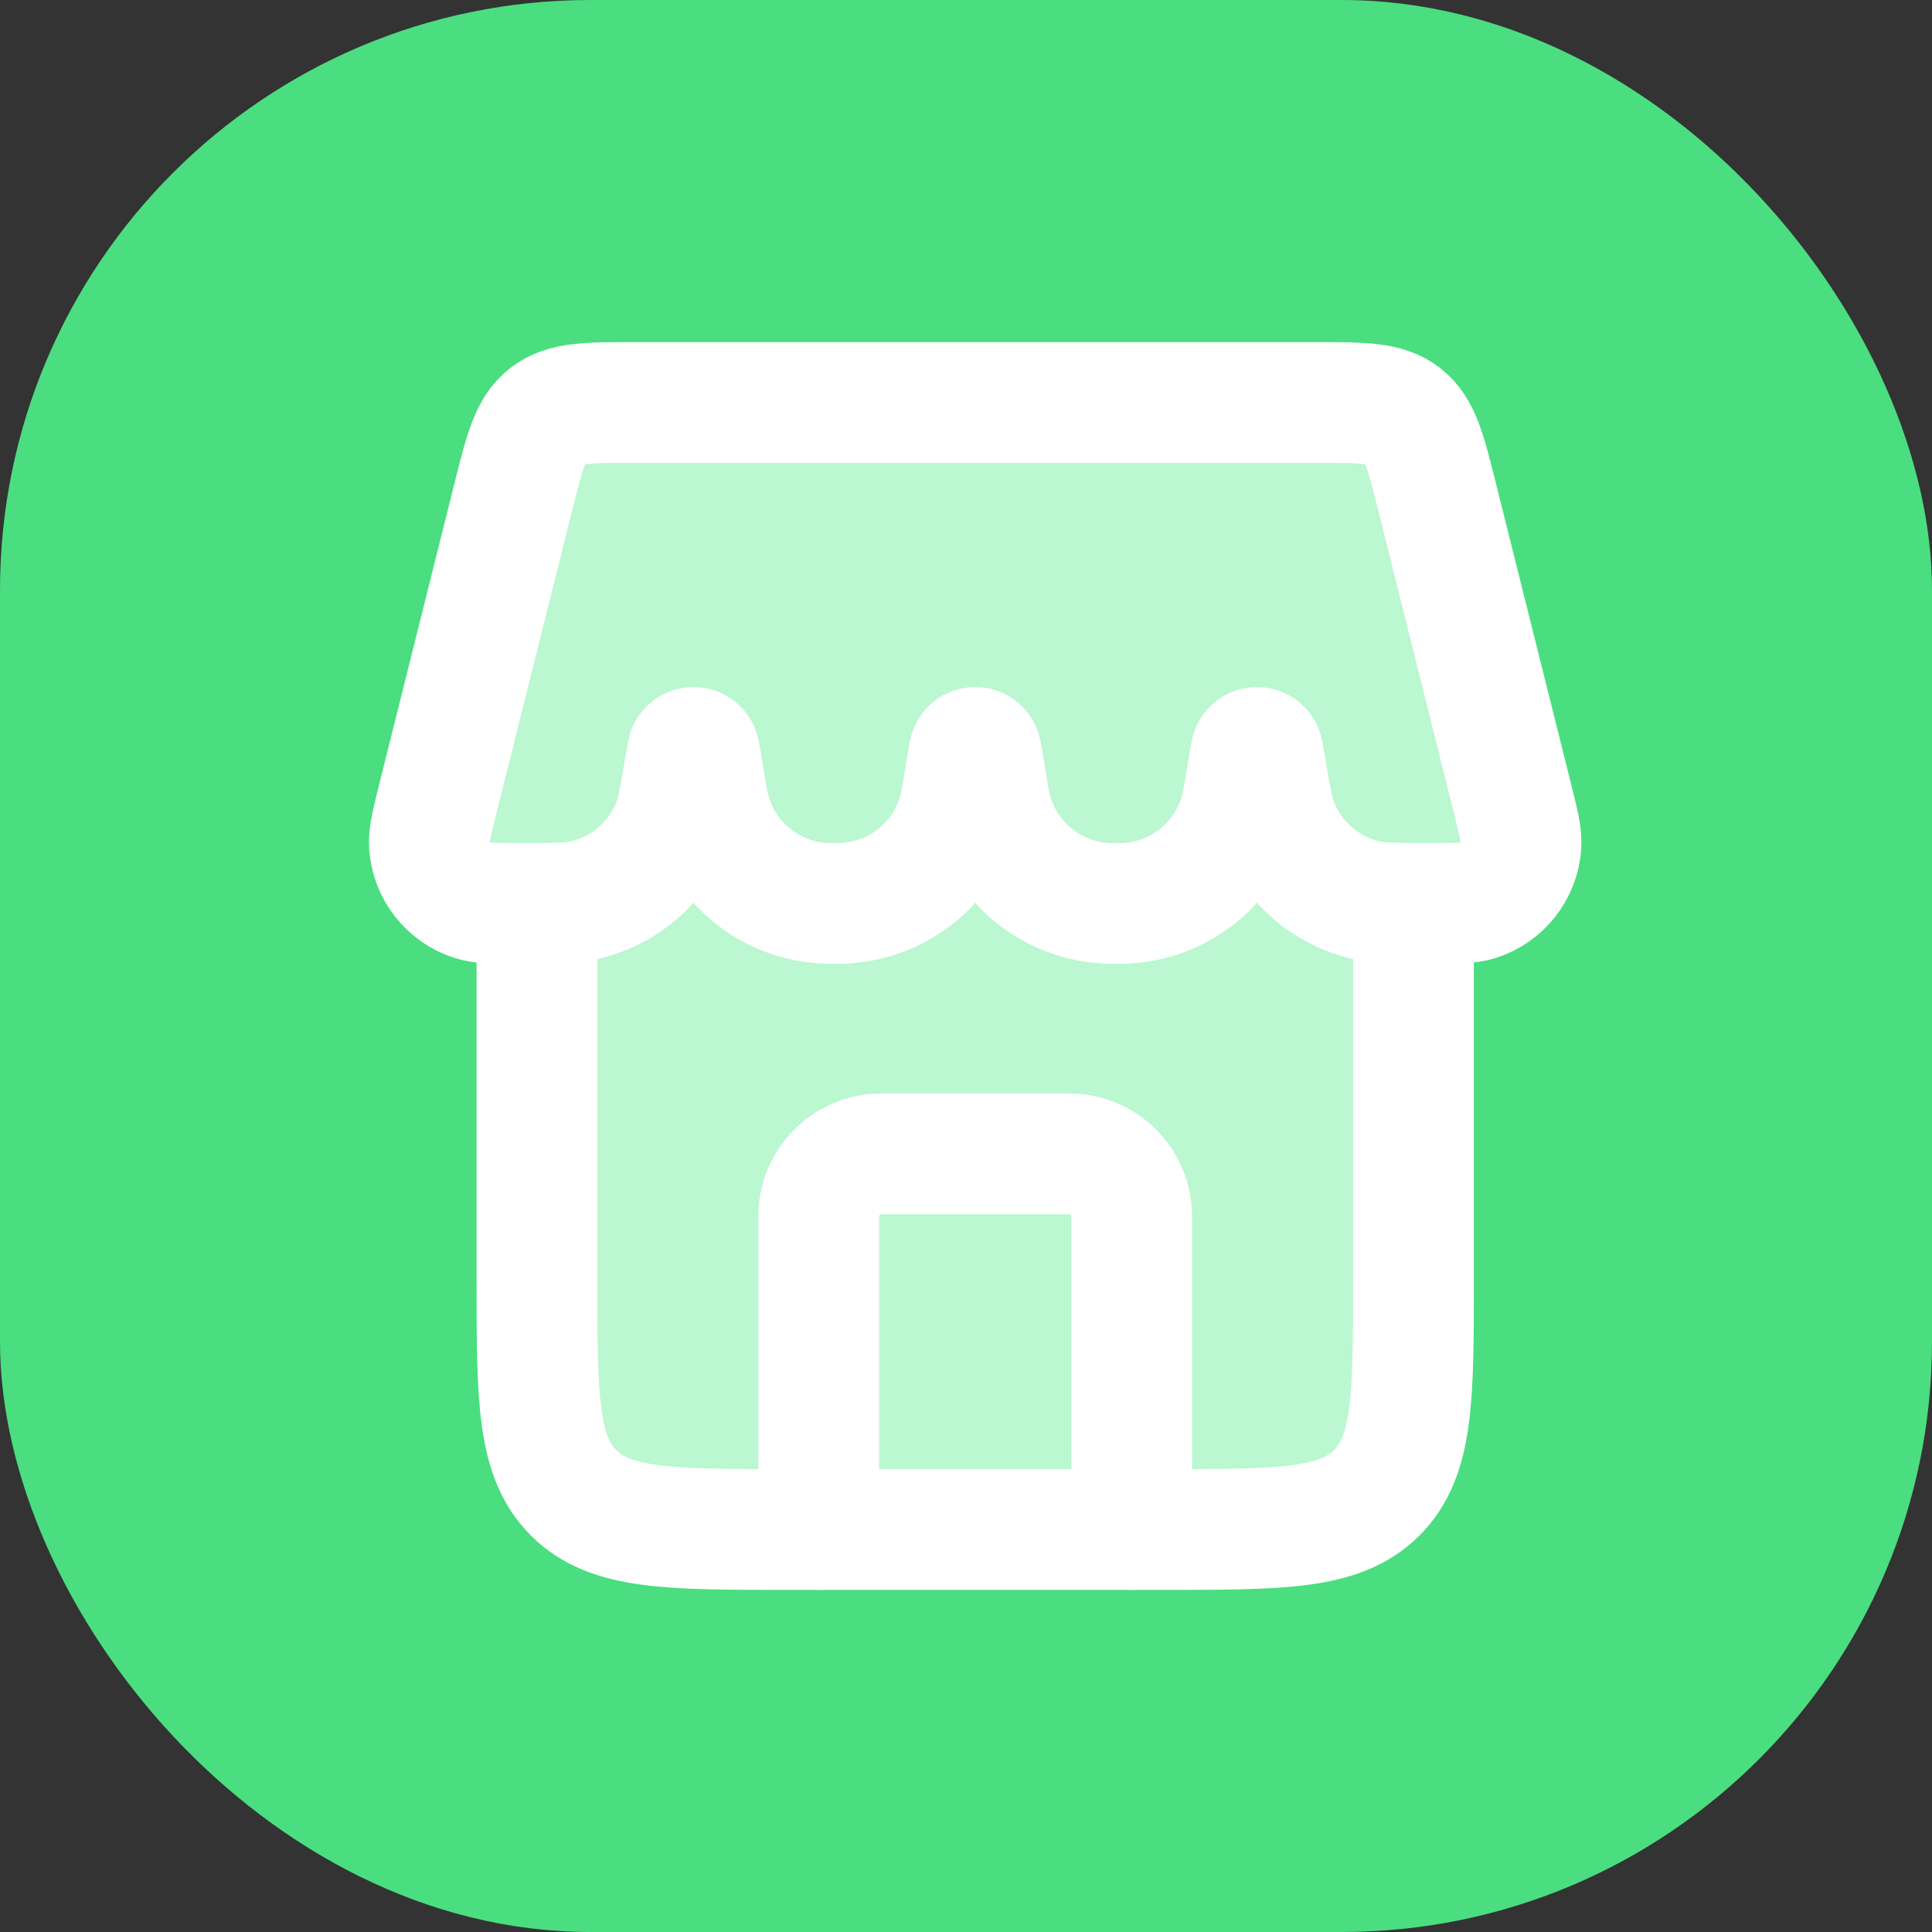 <?xml version="1.0" encoding="UTF-8"?>
<svg width="72px" height="72px" viewBox="0 0 72 72" version="1.1" xmlns="http://www.w3.org/2000/svg" xmlns:xlink="http://www.w3.org/1999/xlink">
    <rect x="0" y="0" width="72" height="72" fill="#333333" stroke="none"/>
    <title>Shop</title>
    <g id="Ecommerce-Checklist" stroke="none" stroke-width="1" fill="none" fill-rule="evenodd">
        <g id="Logo-SQ-|-Ecommerce'-Checklist" transform="translate(-6, -6)">
            <g id="Shop" transform="translate(6, 6)">
                <rect id="Rectangle" fill="#4ADE80" x="0" y="0" width="72" height="72" rx="22"></rect>
                <path d="M20.01,33.667 L20.01,47.667 C20.01,52.066 20.01,54.266 21.376,55.633 C22.743,57 24.943,57 29.343,57 L43.343,57 C47.743,57 49.942,57 51.309,55.633 C52.676,54.266 52.676,52.066 52.676,47.667 L52.676,33.667" id="Path" stroke="#FFFFFF" stroke-width="4.5" fill="#BBF7D0"></path>
                <path d="M42.176,57 L42.176,45.333 C42.176,44.045 41.132,43 39.843,43 L32.843,43 C31.554,43 30.51,44.045 30.51,45.333 L30.51,57" id="Path" stroke="#FFFFFF" stroke-width="4.5" stroke-linecap="round" stroke-linejoin="round"></path>
                <path d="M19.126,18.535 C19.55,16.837 19.762,15.988 20.395,15.494 C21.028,15 21.903,15 23.653,15 L49.032,15 C50.782,15 51.657,15 52.29,15.494 C52.923,15.988 53.135,16.837 53.56,18.535 L56.368,29.769 C56.594,30.672 56.707,31.124 56.682,31.492 C56.618,32.443 55.98,33.26 55.072,33.553 C54.722,33.667 54.246,33.667 53.292,33.667 L53.292,33.667 C52.048,33.667 51.426,33.667 50.904,33.545 C49.441,33.204 48.231,32.179 47.654,30.792 C47.448,30.296 47.348,29.697 47.148,28.497 L47.148,28.497 C47.092,28.162 47.064,27.994 47.032,27.95 C46.939,27.82 46.747,27.82 46.653,27.95 C46.622,27.994 46.594,28.162 46.538,28.497 L46.348,29.639 C46.327,29.76 46.317,29.82 46.307,29.873 C45.895,32.035 44.03,33.615 41.831,33.666 C41.777,33.667 41.716,33.667 41.593,33.667 L41.593,33.667 C41.47,33.667 41.409,33.667 41.355,33.666 C39.155,33.615 37.29,32.035 36.879,29.873 C36.869,29.82 36.858,29.76 36.838,29.639 L36.648,28.497 C36.592,28.162 36.564,27.994 36.532,27.95 C36.439,27.82 36.247,27.82 36.153,27.95 C36.122,27.994 36.094,28.162 36.038,28.497 L35.848,29.639 C35.827,29.76 35.817,29.82 35.807,29.873 C35.395,32.035 33.53,33.615 31.331,33.666 C31.277,33.667 31.216,33.667 31.093,33.667 L31.093,33.667 C30.97,33.667 30.909,33.667 30.855,33.666 C28.656,33.615 26.79,32.035 26.379,29.873 C26.369,29.82 26.358,29.76 26.338,29.639 L26.148,28.497 C26.092,28.162 26.064,27.994 26.032,27.95 C25.939,27.82 25.746,27.82 25.653,27.95 C25.622,27.994 25.594,28.162 25.538,28.497 L25.538,28.497 C25.338,29.697 25.238,30.296 25.032,30.792 C24.455,32.179 23.245,33.204 21.782,33.545 C21.259,33.667 20.637,33.667 19.393,33.667 L19.393,33.667 C18.44,33.667 17.963,33.667 17.613,33.553 C16.706,33.26 16.068,32.443 16.003,31.492 C15.978,31.124 16.091,30.672 16.317,29.769 L19.126,18.535 Z" id="Path" stroke="#FFFFFF" stroke-width="4.5" fill="#BBF7D0"></path>
            </g>
        </g>
    </g>
</svg>